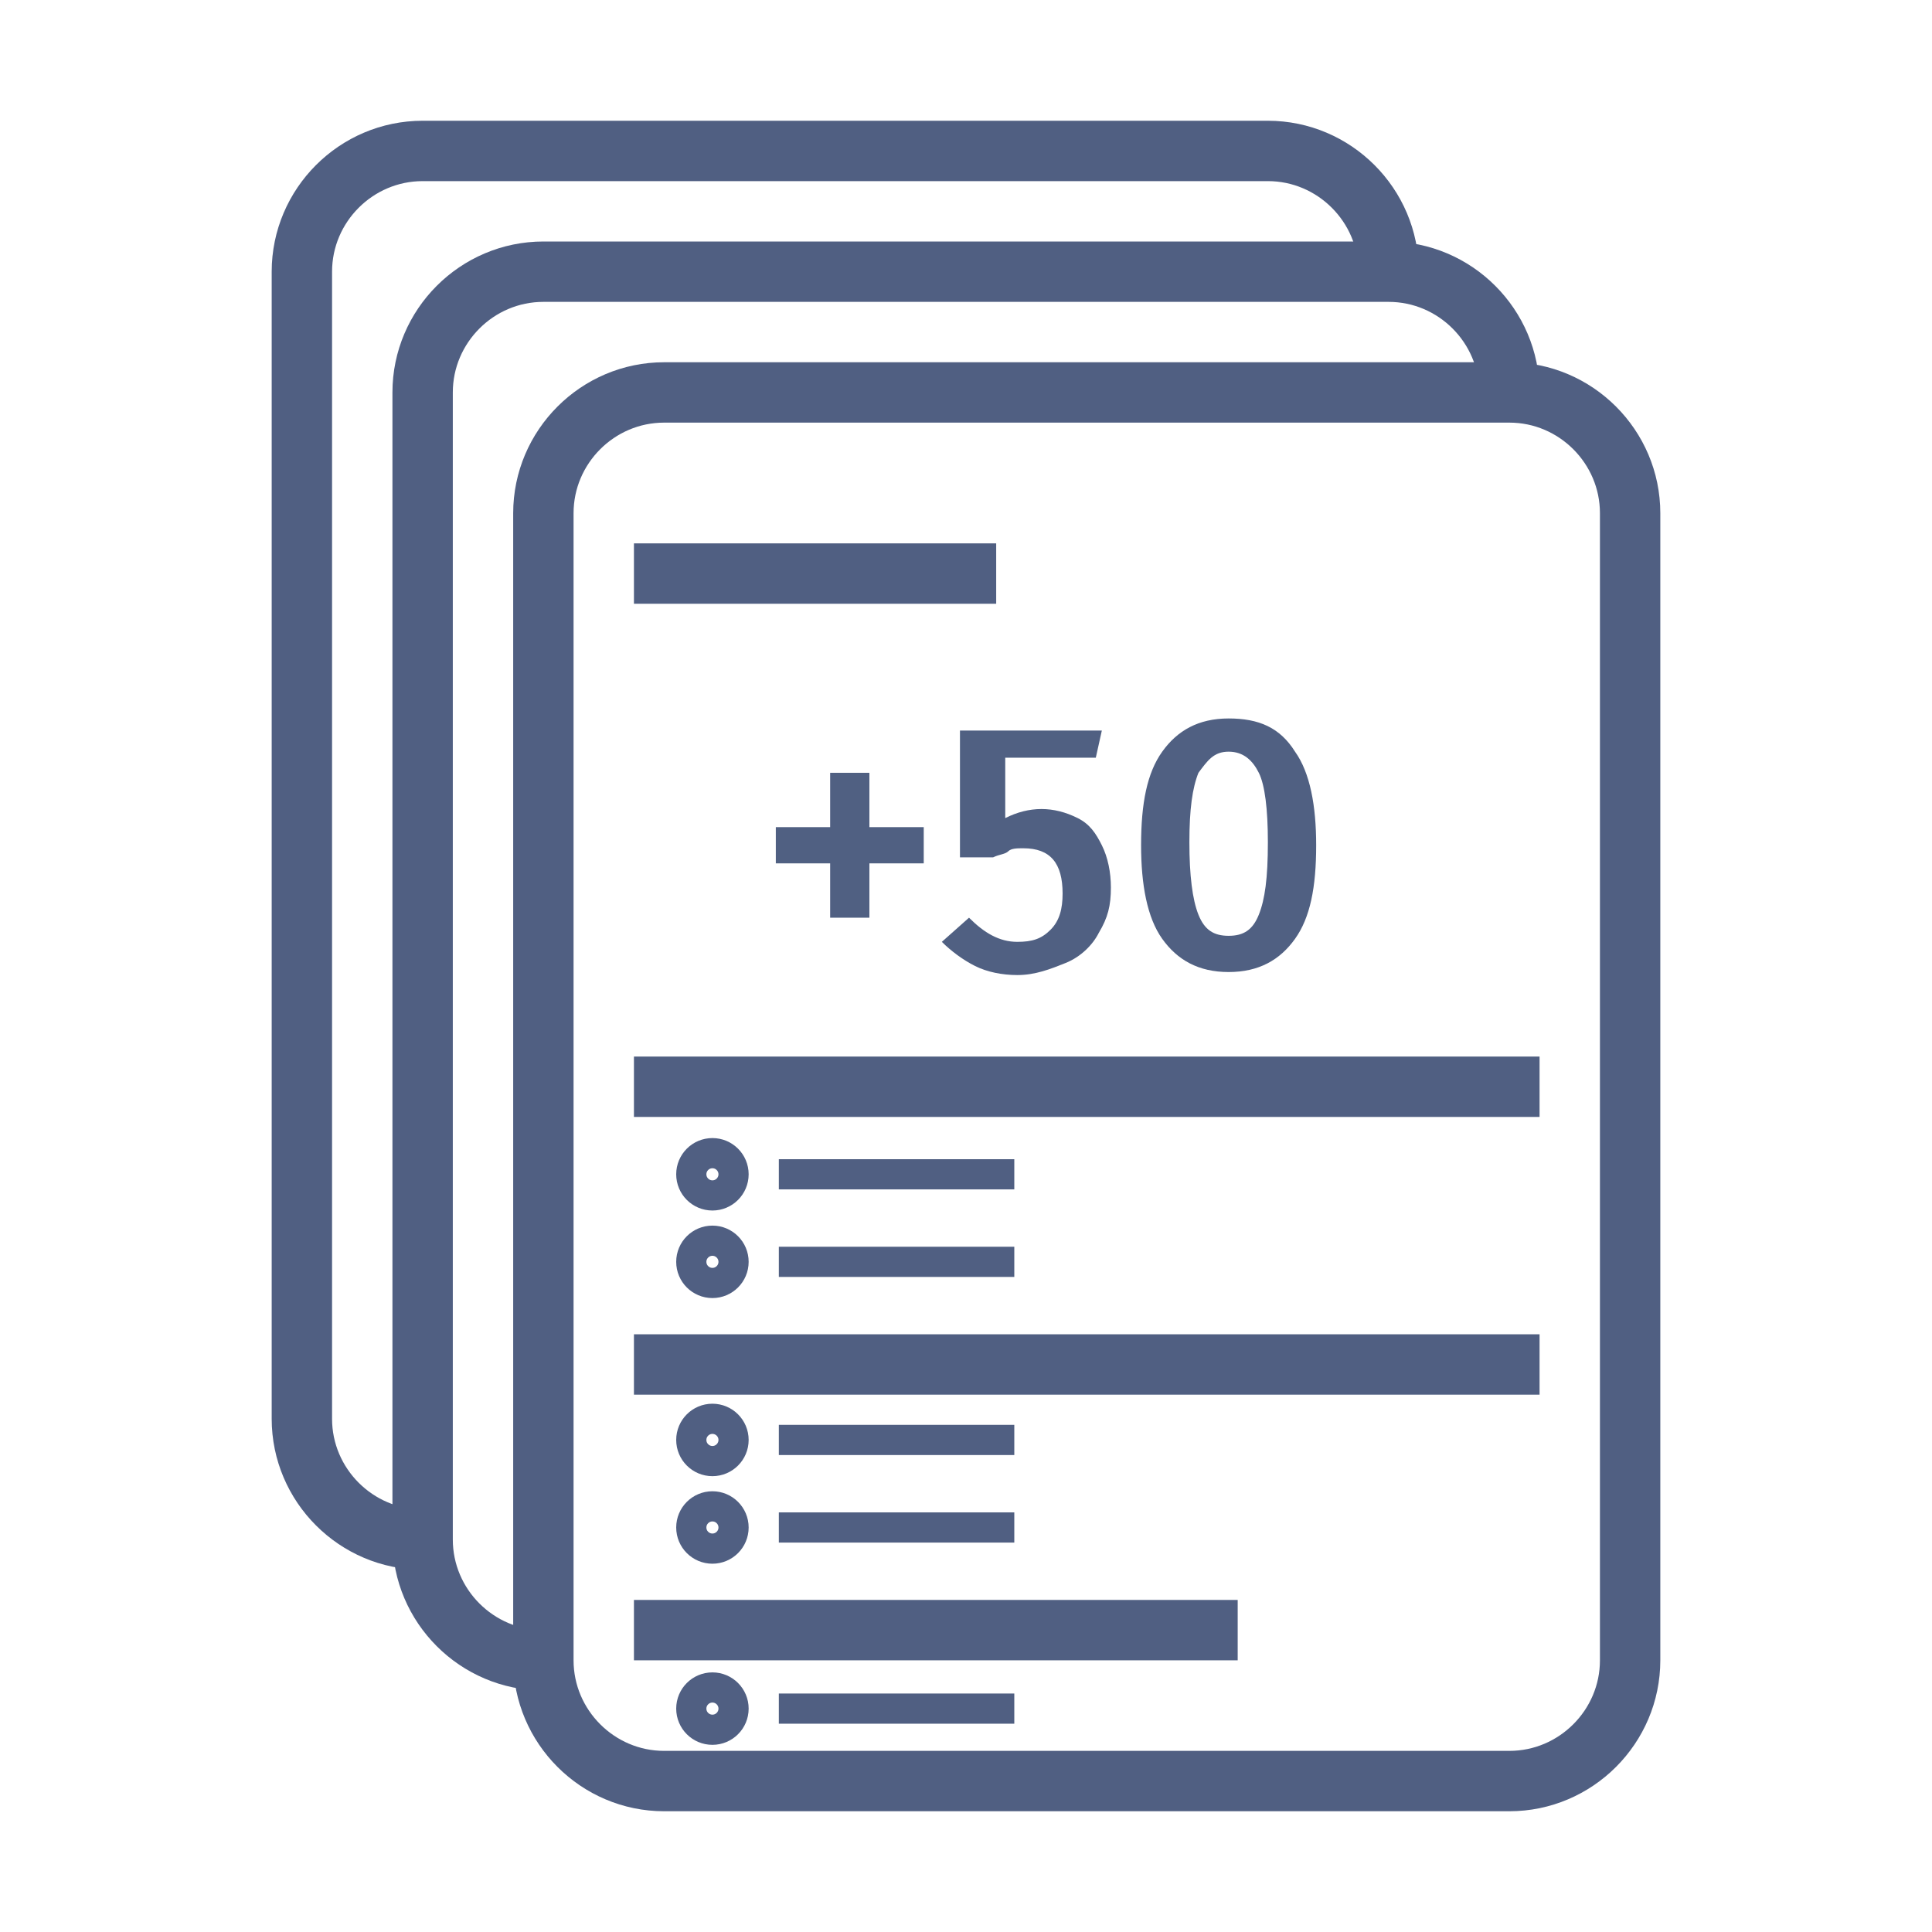 <?xml version="1.0" encoding="utf-8"?>
<!-- Generator: Adobe Illustrator 27.8.1, SVG Export Plug-In . SVG Version: 6.00 Build 0)  -->
<svg version="1.1" id="Capa_1" xmlns="http://www.w3.org/2000/svg" xmlns:xlink="http://www.w3.org/1999/xlink" x="0px" y="0px"
	 viewBox="0 0 64 64" style="enable-background:new 0 0 64 64;" xml:space="preserve">
<style type="text/css">
	.st0{fill:none;}
	.st1{fill:none;stroke:#505F82;stroke-width:2;}
	.st2{fill:none;stroke:#505F82;}
	.st3{fill:#506082;}
</style>
<g id="Workforce">
	<g id="product---landing---workforce" transform="translate(-1078, -5007)">
		<g id="seo-5-copy" transform="translate(930, 4967)">
			<g id="Group" transform="translate(148, 40)">
				<rect id="_x36_4x64" class="st0" width="64" height="64"/>
				<rect id="_x36_0x60" x="2" y="2" class="st0" width="60" height="60"/>
				<path id="Path" class="st1" d="M18,55c-2.2,0-4-1.8-4-4V13c0-2.2,1.8-4,4-4h28c2.2,0,4,1.8,4,4"/>
				<path id="Path_00000151513171938178409430000015555248054794829223_" class="st1" d="M14,51c-2.2,0-4-1.8-4-4V9c0-2.2,1.8-4,4-4
					h28c2.2,0,4,1.8,4,4"/>
				<path id="Rectangle" class="st1" d="M22,13h28c2.2,0,4,1.8,4,4v38c0,2.2-1.8,4-4,4H22c-2.2,0-4-1.8-4-4V17
					C18,14.8,19.8,13,22,13z"/>
				<line id="Stroke-47-Copy-8" class="st1" x1="21" y1="19" x2="33" y2="19"/>
				<line id="Stroke-47-Copy-9" class="st1" x1="21" y1="36" x2="51" y2="36"/>
				<line id="Stroke-47-Copy-10" class="st1" x1="21" y1="45.2" x2="51" y2="45.2"/>
				
					<line id="Stroke-47-Copy-10_00000152230666148072915700000016925435958848942998_" class="st2" x1="25.8" y1="47.7" x2="33.6" y2="47.7"/>
				
					<line id="Stroke-47-Copy-10_00000147187812506138542890000017014875556292059324_" class="st2" x1="25.8" y1="50.6" x2="33.6" y2="50.6"/>
				<line id="Stroke-47-Copy-11" class="st1" x1="21" y1="54" x2="41" y2="54"/>
				<circle class="st2" cx="23.6" cy="47.7" r="0.7"/>
				<circle class="st2" cx="23.6" cy="50.6" r="0.7"/>
				
					<line id="Stroke-47-Copy-10_00000142872627511111881340000013574976507393837481_" class="st2" x1="25.8" y1="38.9" x2="33.6" y2="38.9"/>
				
					<line id="Stroke-47-Copy-10_00000103241453783222584700000003892864808081570195_" class="st2" x1="25.8" y1="41.8" x2="33.6" y2="41.8"/>
				<circle class="st2" cx="23.6" cy="38.9" r="0.7"/>
				<circle class="st2" cx="23.6" cy="41.8" r="0.7"/>
				
					<line id="Stroke-47-Copy-10_00000038380183633937948920000006609739393442158761_" class="st2" x1="25.8" y1="56.6" x2="33.6" y2="56.6"/>
				<circle class="st2" cx="23.6" cy="56.6" r="0.7"/>
			</g>
		</g>
	</g>
</g>
<g>
	<path class="st3" d="M28.8,25.6v1.8h1.8v1.2h-1.8v1.8h-1.3v-1.8h-1.8v-1.2h1.8v-1.8H28.8z"/>
	<path class="st3" d="M36.3,25.1h-3v2c0.4-0.2,0.8-0.3,1.2-0.3c0.4,0,0.8,0.1,1.2,0.3c0.4,0.2,0.6,0.5,0.8,0.9
		c0.2,0.4,0.3,0.9,0.3,1.4c0,0.6-0.1,1-0.4,1.5c-0.2,0.4-0.6,0.8-1.1,1s-1,0.4-1.6,0.4c-0.5,0-1-0.1-1.4-0.3
		c-0.4-0.2-0.8-0.5-1.1-0.8l0.9-0.8c0.5,0.5,1,0.8,1.6,0.8c0.5,0,0.8-0.1,1.1-0.4c0.3-0.3,0.4-0.7,0.4-1.2c0-1-0.4-1.5-1.3-1.5
		c-0.2,0-0.4,0-0.5,0.1s-0.3,0.1-0.5,0.2h-1.1v-4.2h4.7L36.3,25.1z"/>
	<path class="st3" d="M42.9,24.9c0.5,0.7,0.7,1.8,0.7,3.1c0,1.4-0.2,2.4-0.7,3.1s-1.2,1.1-2.2,1.1s-1.7-0.4-2.2-1.1
		c-0.5-0.7-0.7-1.8-0.7-3.1c0-1.4,0.2-2.4,0.7-3.1c0.5-0.7,1.2-1.1,2.2-1.1S42.4,24.1,42.9,24.9z M39.7,25.6
		c-0.2,0.5-0.3,1.2-0.3,2.3c0,1.1,0.1,1.9,0.3,2.4c0.2,0.5,0.5,0.7,1,0.7s0.8-0.2,1-0.7s0.3-1.2,0.3-2.4c0-1.1-0.1-1.9-0.3-2.3
		s-0.5-0.7-1-0.7S40,25.2,39.7,25.6z"/>
</g>
</svg>
